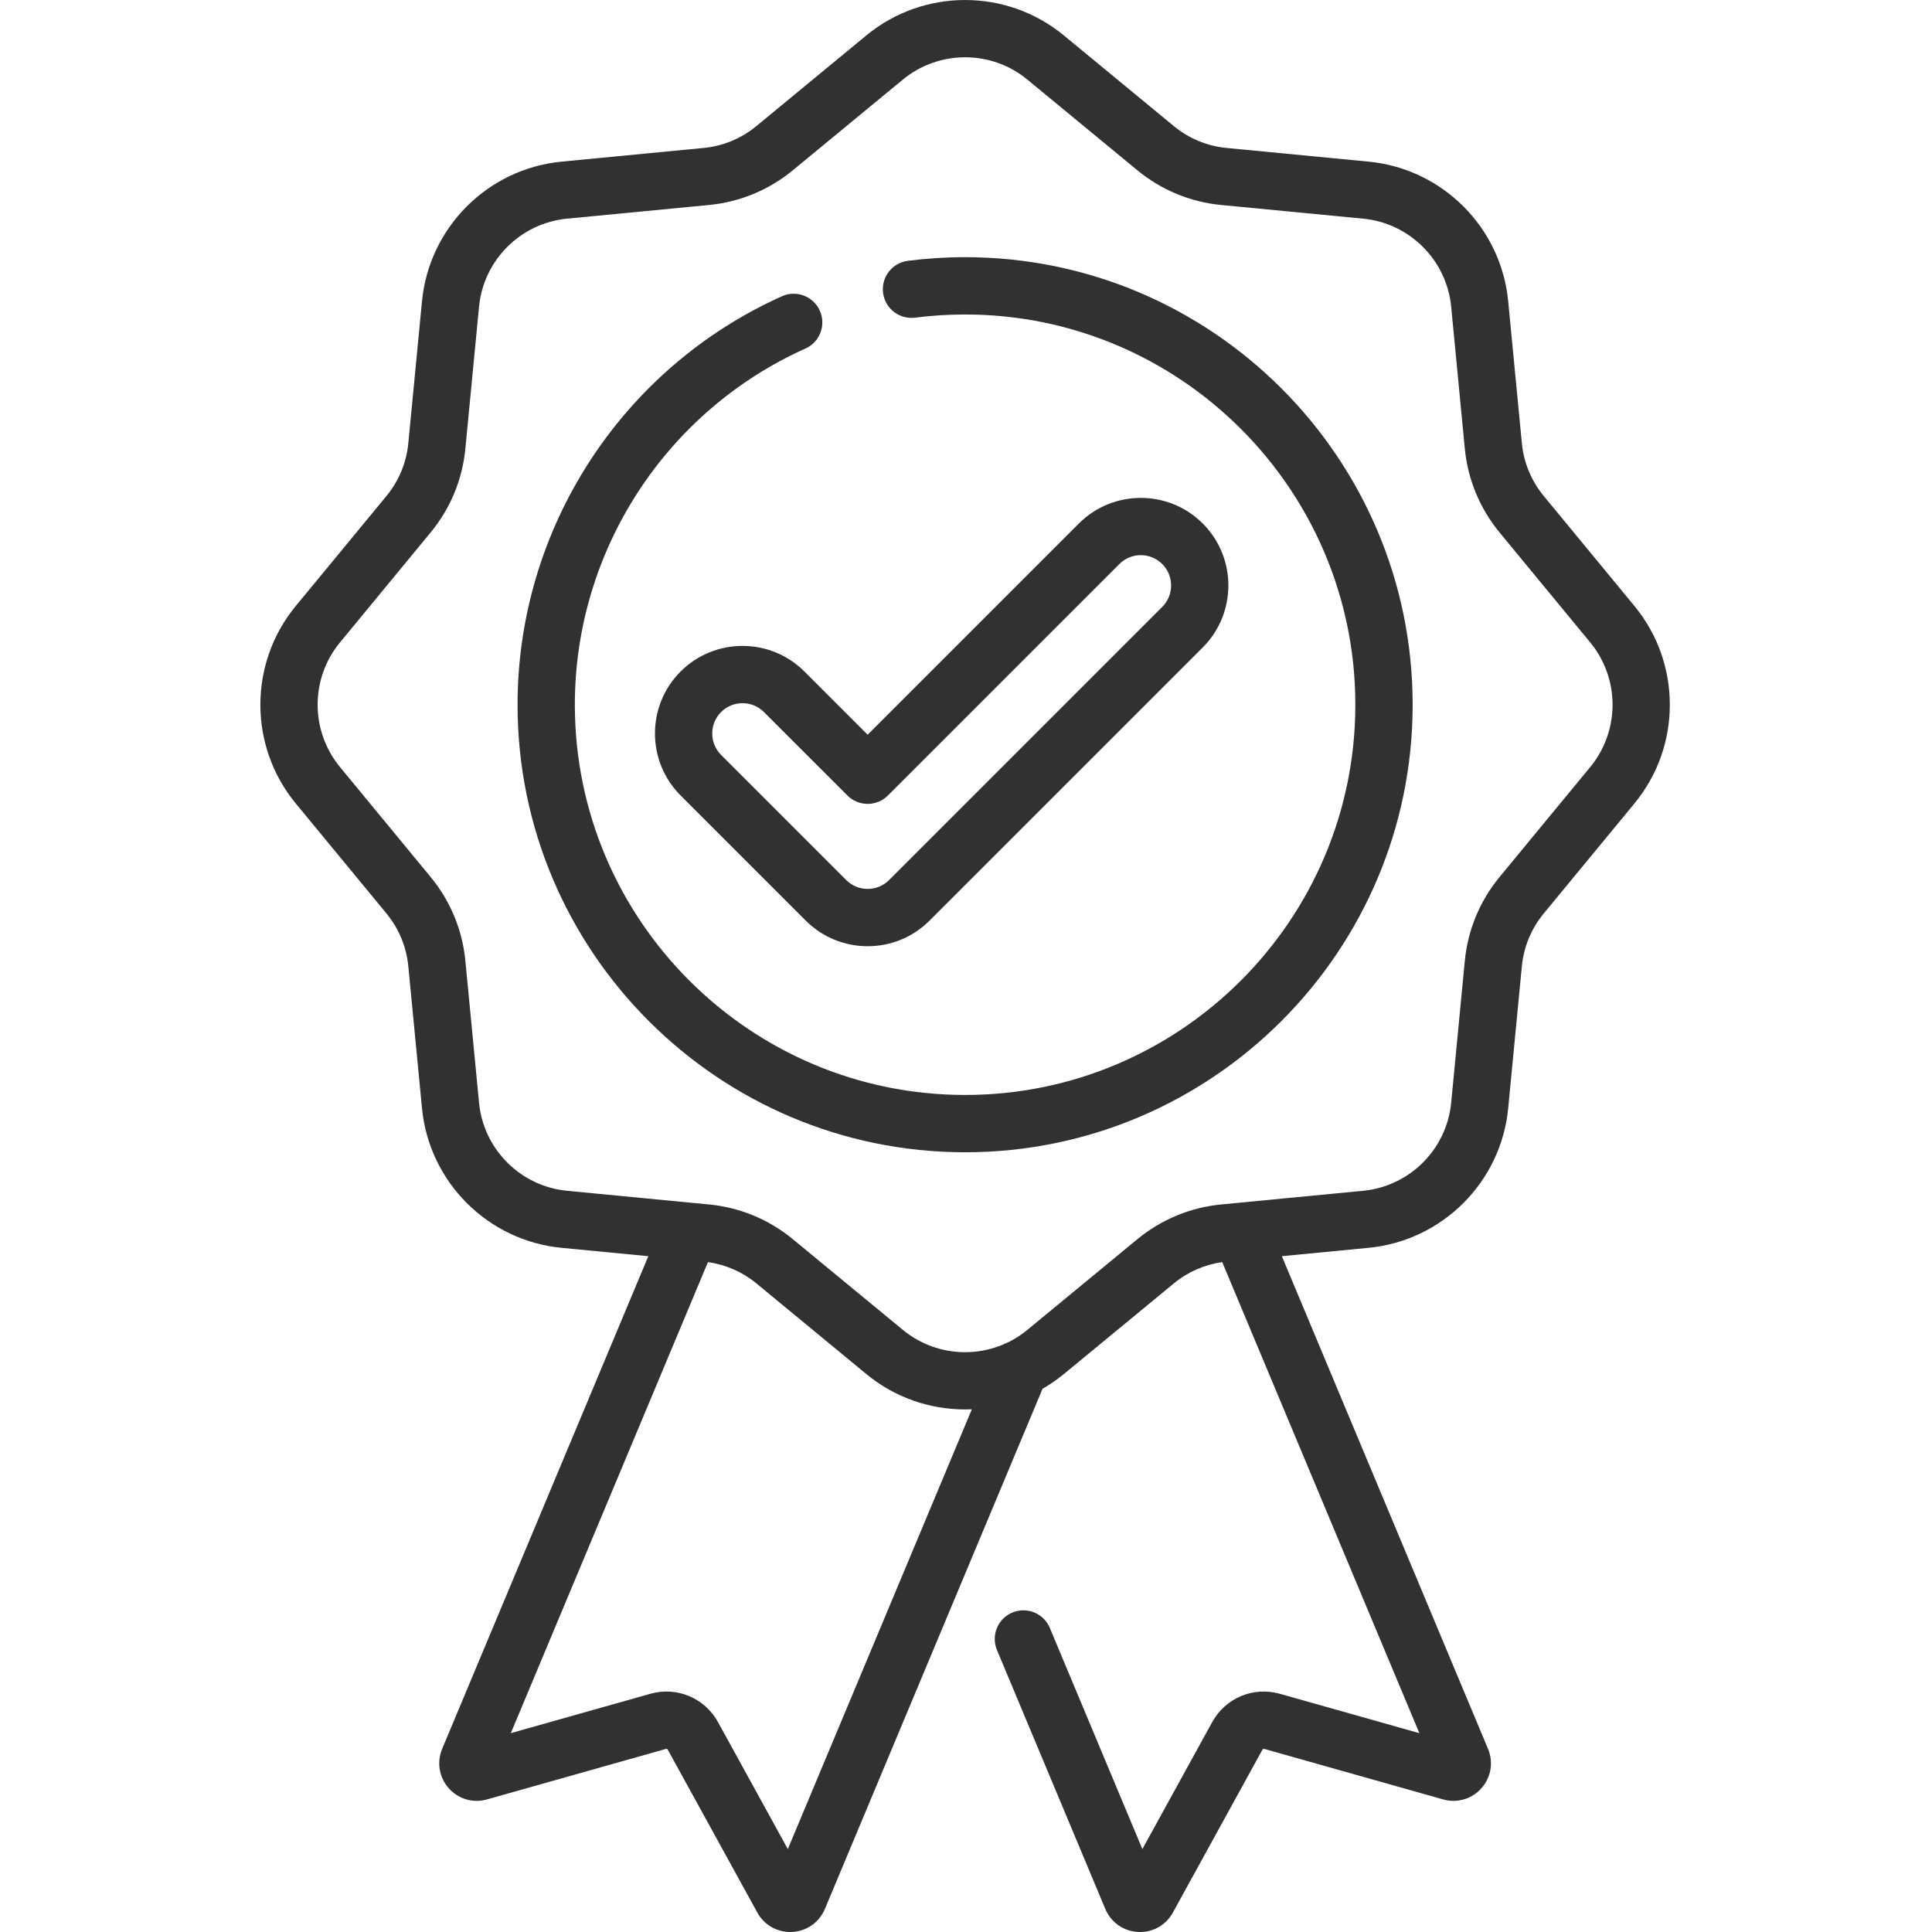 <svg width="80" height="80" viewBox="0 0 80 80" fill="none" xmlns="http://www.w3.org/2000/svg">
<g clip-path="url(#clip0_26_257)">
<path d="M67.68 25.095L63.924 20.539C63.408 19.913 63.094 19.156 63.017 18.35L62.451 12.472C62.157 9.417 59.726 6.987 56.672 6.693L50.794 6.127C49.988 6.05 49.231 5.736 48.605 5.221L44.048 1.464C41.681 -0.487 38.244 -0.487 35.876 1.464L31.32 5.221C30.695 5.736 29.938 6.05 29.131 6.127L23.253 6.693C20.198 6.987 17.769 9.417 17.474 12.472L16.908 18.35C16.831 19.156 16.517 19.913 16.002 20.539L12.245 25.095C10.294 27.463 10.294 30.9 12.245 33.267L16.002 37.824C16.517 38.45 16.831 39.207 16.908 40.013L17.474 45.891C17.768 48.945 20.198 51.375 23.253 51.67L26.846 52.016L18.309 72.416C18.078 72.971 18.182 73.596 18.582 74.047C18.981 74.496 19.589 74.675 20.166 74.51L27.573 72.419C27.605 72.41 27.636 72.424 27.651 72.451L31.36 79.195C31.636 79.697 32.151 80 32.719 80C32.746 80 32.773 79.999 32.8 79.998C33.4 79.968 33.919 79.605 34.157 79.046L43.169 57.507C43.475 57.331 43.77 57.129 44.049 56.899L48.606 53.143C49.183 52.667 49.873 52.366 50.61 52.261L58.773 71.767L52.996 70.136C51.898 69.827 50.747 70.308 50.196 71.307L47.303 76.567L43.471 67.409C43.218 66.804 42.523 66.519 41.918 66.772C41.314 67.025 41.029 67.72 41.282 68.324L45.771 79.052C46.006 79.605 46.525 79.968 47.125 79.998C47.153 79.999 47.179 80.001 47.206 80.001C47.774 80.001 48.29 79.697 48.566 79.195L52.274 72.452C52.289 72.424 52.321 72.412 52.352 72.419L59.758 74.51C60.336 74.674 60.944 74.496 61.343 74.047C61.743 73.596 61.847 72.972 61.615 72.415L53.079 52.016L56.672 51.669C59.726 51.375 62.157 48.945 62.451 45.891L63.017 40.012C63.094 39.206 63.408 38.45 63.924 37.824L67.68 33.267C69.632 30.9 69.632 27.463 67.68 25.095ZM32.622 76.567L29.729 71.306C29.178 70.308 28.027 69.826 26.929 70.136L21.152 71.766L29.315 52.261C30.052 52.366 30.743 52.667 31.32 53.142L35.876 56.899C37.06 57.875 38.511 58.362 39.963 58.362C40.056 58.362 40.149 58.36 40.242 58.356L32.622 76.567ZM65.85 31.759L62.093 36.316C61.276 37.307 60.779 38.507 60.655 39.785L60.09 45.664C59.904 47.59 58.371 49.122 56.445 49.308L51.282 49.805C51.261 49.807 51.241 49.809 51.221 49.812L50.567 49.874C49.288 49.998 48.088 50.495 47.096 51.312L42.54 55.068C41.047 56.299 38.879 56.299 37.386 55.068L32.829 51.312C31.838 50.495 30.638 49.997 29.358 49.874L28.702 49.811C28.683 49.809 28.666 49.807 28.648 49.806L23.48 49.308C21.554 49.122 20.021 47.59 19.836 45.664L19.27 39.786C19.147 38.507 18.65 37.307 17.832 36.316L14.076 31.759C12.845 30.265 12.845 28.097 14.076 26.604L17.832 22.047C18.65 21.056 19.147 19.856 19.27 18.577L19.836 12.699C20.021 10.772 21.554 9.24 23.48 9.054L29.358 8.488C30.638 8.365 31.838 7.868 32.829 7.051L37.386 3.295C38.132 2.68 39.048 2.372 39.963 2.372C40.878 2.372 41.793 2.679 42.54 3.295L47.096 7.051C48.088 7.868 49.288 8.366 50.567 8.488L56.445 9.054C58.371 9.24 59.904 10.772 60.09 12.699L60.655 18.577C60.779 19.856 61.276 21.056 62.093 22.047L65.85 26.604C67.08 28.098 67.08 30.265 65.85 31.759Z" fill="#32312F"/>
<path d="M39.963 10.649C39.171 10.649 38.373 10.7 37.592 10.8C36.943 10.883 36.483 11.477 36.566 12.127C36.649 12.777 37.244 13.236 37.893 13.153C38.574 13.066 39.271 13.022 39.963 13.022C48.873 13.022 56.122 20.271 56.122 29.181C56.122 38.092 48.873 45.34 39.963 45.34C31.052 45.34 23.803 38.091 23.803 29.181C23.803 22.825 27.551 17.036 33.35 14.432C33.948 14.164 34.215 13.461 33.947 12.864C33.678 12.266 32.975 11.999 32.379 12.267C25.728 15.254 21.431 21.893 21.431 29.181C21.431 39.4 29.744 47.713 39.963 47.713C50.181 47.713 58.495 39.4 58.495 29.181C58.495 18.962 50.181 10.649 39.963 10.649Z" fill="#32312F"/>
<path d="M28.181 27.807C26.767 29.221 26.767 31.522 28.181 32.937L33.362 38.118C34.048 38.803 34.959 39.181 35.928 39.181C36.897 39.181 37.808 38.803 38.493 38.118L49.804 26.808C51.218 25.393 51.218 23.092 49.804 21.677C48.389 20.263 46.088 20.263 44.673 21.677L35.928 30.423L33.311 27.807C31.897 26.392 29.595 26.392 28.181 27.807ZM35.928 33.287C36.242 33.287 36.544 33.162 36.767 32.939L46.351 23.355C46.84 22.865 47.636 22.866 48.126 23.355C48.615 23.844 48.615 24.641 48.126 25.13L36.815 36.441C36.578 36.678 36.263 36.808 35.928 36.808C35.592 36.808 35.277 36.678 35.04 36.441L29.858 31.259C29.37 30.77 29.37 29.973 29.858 29.485C30.103 29.24 30.425 29.117 30.747 29.117C31.068 29.117 31.389 29.24 31.633 29.484L35.089 32.939C35.311 33.162 35.613 33.287 35.928 33.287Z" fill="#32312F"/>
</g>
<defs>
<clipPath id="clip0_26_257">
<rect width="80" height="80" fill="white"/>
</clipPath>
</defs>
</svg>
